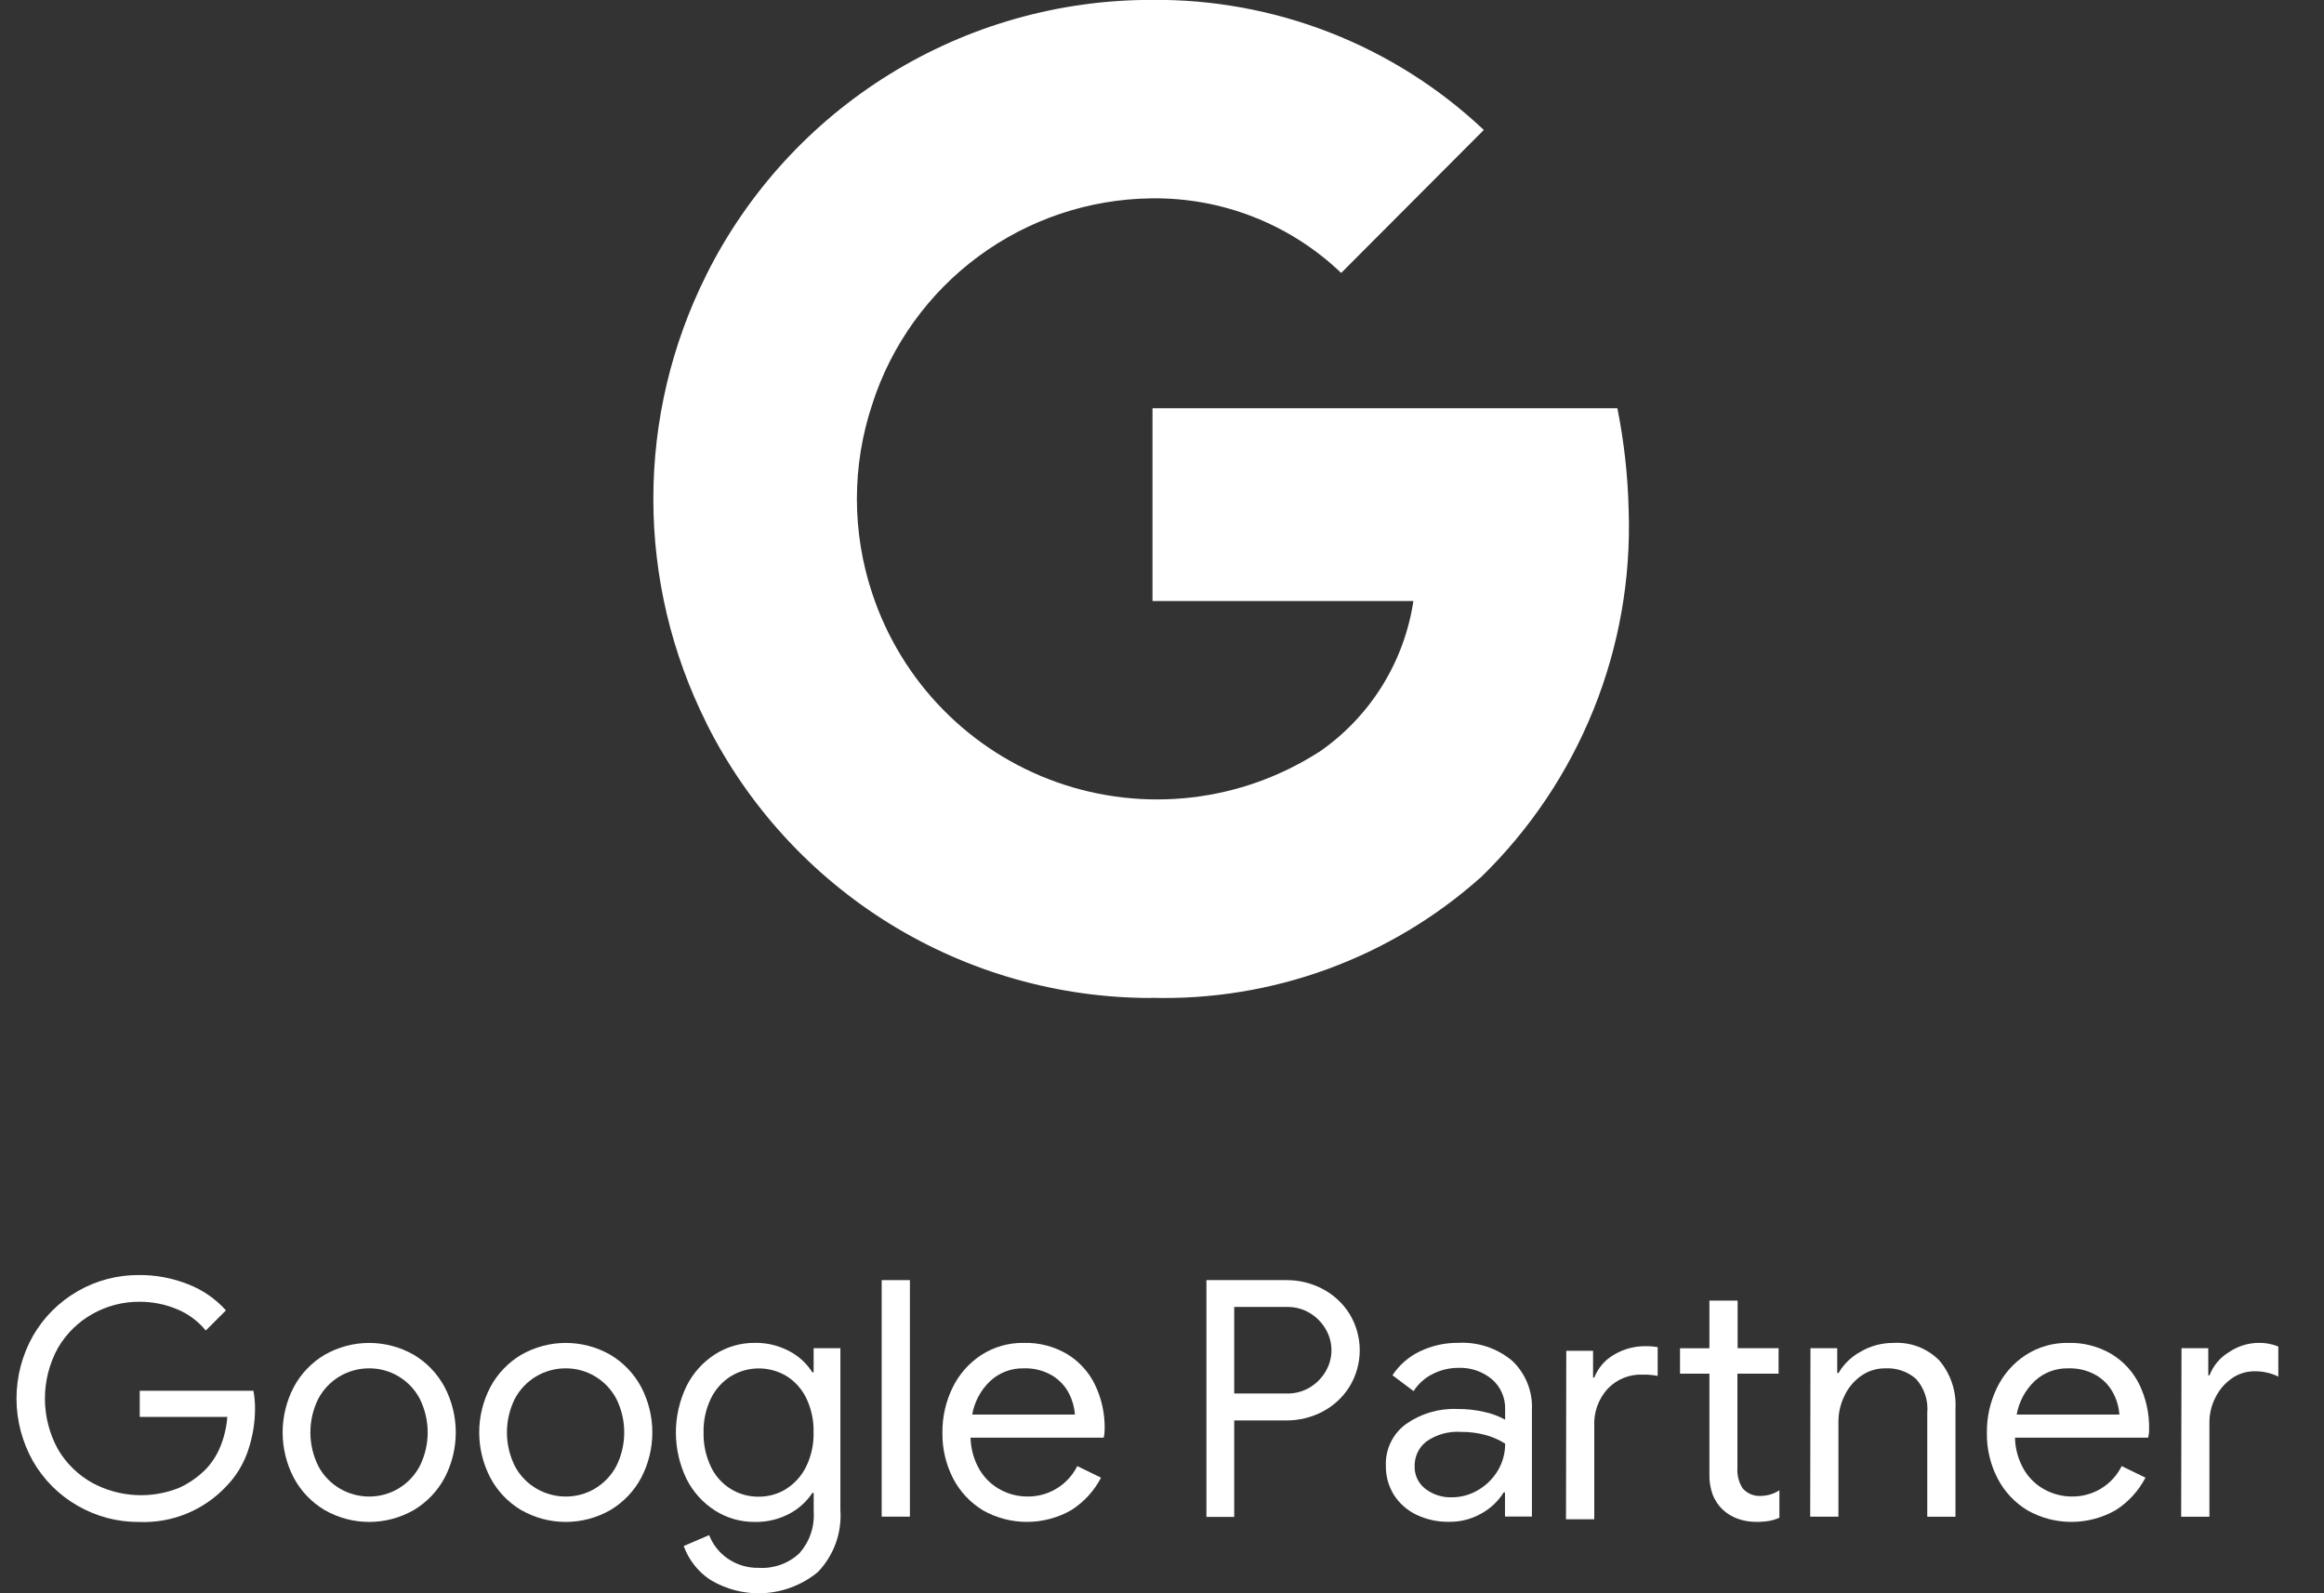 <svg xmlns="http://www.w3.org/2000/svg" width="70" height="48" viewBox="0 0 70 48" fill="none"><rect x="0" y="0" width="70" height="48" fill="#333333" stroke="none"/><g clip-path="url(#clip0_1701_437)"><path d="M49.056 15.375C49.033 14.341 48.919 13.312 48.716 12.299H34.714V18.107H42.572C42.435 19.018 42.113 19.891 41.626 20.672C41.138 21.454 40.496 22.127 39.738 22.651V26.436H44.599C46.073 25.005 47.231 23.282 47.998 21.377C48.766 19.472 49.126 17.427 49.056 15.375Z" fill="white"></path><path d="M34.666 30.061C38.319 30.164 41.872 28.866 44.599 26.433L39.737 22.649C38.578 23.394 37.264 23.865 35.895 24.024C34.526 24.183 33.139 24.027 31.84 23.568C30.541 23.108 29.364 22.358 28.4 21.373C27.436 20.389 26.709 19.197 26.276 17.889H21.276V21.785C22.519 24.272 24.43 26.364 26.795 27.827C29.16 29.289 31.886 30.065 34.666 30.066V30.061Z" fill="white"></path><path d="M26.275 17.888C25.655 16.033 25.655 14.026 26.275 12.172V8.281H21.276C20.226 10.376 19.679 12.687 19.679 15.03C19.679 17.373 20.226 19.684 21.276 21.779L26.275 17.888Z" fill="white"></path><path d="M34.666 5.976C36.798 5.942 38.857 6.749 40.397 8.223L44.693 3.915C41.985 1.359 38.39 -0.046 34.666 -0.003C31.886 -0.002 29.16 0.774 26.795 2.236C24.43 3.699 22.519 5.791 21.276 8.278L26.275 12.169C26.85 10.388 27.969 8.833 29.474 7.722C30.98 6.611 32.795 6 34.666 5.976Z" fill="white"></path><path d="M2.338 45.363C1.779 45.044 1.315 44.581 0.994 44.022C0.669 43.446 0.497 42.795 0.497 42.133C0.497 41.471 0.669 40.82 0.994 40.244C1.317 39.683 1.783 39.218 2.344 38.897C2.905 38.575 3.542 38.408 4.188 38.413C4.695 38.409 5.197 38.504 5.667 38.691C6.103 38.86 6.493 39.13 6.806 39.477L6.198 40.084C5.967 39.802 5.67 39.581 5.332 39.442C4.973 39.292 4.588 39.216 4.199 39.218C3.706 39.215 3.221 39.341 2.791 39.582C2.357 39.824 1.996 40.178 1.746 40.607C1.488 41.075 1.353 41.6 1.353 42.135C1.353 42.669 1.488 43.195 1.746 43.663C1.997 44.092 2.36 44.444 2.796 44.683C3.193 44.895 3.632 45.017 4.082 45.041C4.532 45.066 4.981 44.991 5.398 44.822C5.711 44.679 5.993 44.478 6.23 44.23C6.408 44.033 6.55 43.805 6.647 43.557C6.757 43.279 6.825 42.985 6.846 42.687H4.209V41.9H7.633C7.665 42.071 7.681 42.244 7.682 42.418C7.683 42.853 7.612 43.284 7.473 43.696C7.337 44.106 7.109 44.479 6.807 44.787C6.472 45.142 6.065 45.42 5.614 45.604C5.162 45.788 4.676 45.872 4.189 45.852C3.54 45.857 2.901 45.688 2.338 45.363Z" fill="white"></path><path d="M9.777 45.493C9.384 45.259 9.062 44.922 8.847 44.518C8.628 44.097 8.513 43.629 8.513 43.154C8.513 42.68 8.628 42.212 8.847 41.791C9.062 41.387 9.384 41.05 9.777 40.816C10.186 40.582 10.649 40.458 11.121 40.458C11.592 40.458 12.055 40.582 12.464 40.816C12.857 41.05 13.179 41.388 13.394 41.791C13.614 42.212 13.728 42.68 13.728 43.154C13.728 43.629 13.614 44.097 13.394 44.518C13.179 44.922 12.857 45.259 12.464 45.493C12.055 45.728 11.592 45.851 11.121 45.851C10.649 45.851 10.186 45.727 9.777 45.493ZM11.991 44.851C12.264 44.691 12.488 44.458 12.638 44.179C12.798 43.861 12.882 43.51 12.882 43.154C12.882 42.798 12.798 42.447 12.638 42.129C12.488 41.85 12.264 41.618 11.991 41.458C11.727 41.303 11.426 41.222 11.12 41.224C10.807 41.222 10.5 41.306 10.231 41.465C9.962 41.625 9.742 41.854 9.593 42.129C9.432 42.447 9.349 42.798 9.349 43.154C9.349 43.51 9.432 43.861 9.593 44.179C9.744 44.459 9.969 44.692 10.245 44.851C10.511 45.005 10.813 45.086 11.12 45.086C11.426 45.087 11.727 45.006 11.991 44.851Z" fill="white"></path><path d="M15.696 45.493C15.303 45.259 14.982 44.922 14.768 44.518C14.549 44.097 14.434 43.629 14.434 43.154C14.434 42.68 14.549 42.212 14.768 41.791C14.983 41.387 15.305 41.05 15.698 40.816C16.107 40.582 16.57 40.458 17.042 40.458C17.513 40.458 17.976 40.582 18.385 40.816C18.778 41.05 19.1 41.388 19.315 41.791C19.534 42.212 19.649 42.68 19.649 43.154C19.649 43.629 19.534 44.097 19.315 44.518C19.1 44.922 18.779 45.259 18.385 45.493C17.976 45.728 17.513 45.851 17.042 45.851C16.57 45.851 16.107 45.728 15.698 45.493L15.696 45.493ZM17.911 44.851C18.184 44.691 18.408 44.458 18.558 44.179C18.719 43.861 18.802 43.51 18.802 43.154C18.802 42.798 18.719 42.447 18.558 42.129C18.408 41.85 18.184 41.618 17.911 41.458C17.647 41.303 17.346 41.222 17.04 41.224C16.727 41.222 16.42 41.306 16.151 41.465C15.882 41.625 15.662 41.854 15.513 42.129C15.352 42.447 15.269 42.798 15.269 43.154C15.269 43.51 15.352 43.861 15.513 44.179C15.664 44.459 15.889 44.692 16.165 44.851C16.431 45.005 16.733 45.086 17.041 45.086C17.347 45.087 17.648 45.006 17.913 44.851H17.911Z" fill="white"></path><path d="M21.376 47.582C21.015 47.339 20.741 46.986 20.594 46.577L21.36 46.248C21.472 46.538 21.67 46.786 21.927 46.96C22.201 47.146 22.526 47.242 22.857 47.234C23.08 47.248 23.302 47.216 23.512 47.141C23.722 47.065 23.914 46.948 24.077 46.796C24.228 46.626 24.345 46.428 24.419 46.213C24.493 45.998 24.524 45.77 24.509 45.542V44.976H24.47C24.293 45.243 24.051 45.461 23.767 45.609C23.449 45.775 23.095 45.858 22.736 45.851C22.312 45.855 21.896 45.736 21.538 45.509C21.17 45.274 20.872 44.944 20.677 44.554C20.467 44.118 20.358 43.641 20.358 43.158C20.358 42.674 20.467 42.197 20.677 41.762C20.871 41.369 21.169 41.037 21.538 40.8C21.895 40.573 22.311 40.453 22.735 40.456C23.093 40.45 23.448 40.534 23.765 40.701C24.052 40.849 24.294 41.07 24.468 41.342H24.507V40.616H25.313V45.492C25.336 45.833 25.288 46.176 25.172 46.497C25.055 46.818 24.873 47.112 24.637 47.359C24.185 47.732 23.628 47.954 23.043 47.994C22.458 48.034 21.876 47.89 21.377 47.583L21.376 47.582ZM23.685 44.852C23.941 44.689 24.148 44.458 24.282 44.184C24.438 43.863 24.514 43.51 24.505 43.153C24.515 42.794 24.438 42.438 24.282 42.114C24.148 41.842 23.942 41.613 23.685 41.453C23.432 41.303 23.144 41.225 22.85 41.226C22.557 41.227 22.269 41.307 22.018 41.459C21.759 41.62 21.551 41.851 21.416 42.125C21.26 42.446 21.183 42.799 21.192 43.156C21.183 43.515 21.26 43.871 21.416 44.195C21.545 44.466 21.749 44.694 22.004 44.853C22.258 45.012 22.553 45.094 22.854 45.09C23.149 45.092 23.439 45.01 23.688 44.852H23.685Z" fill="white"></path><path d="M26.557 38.566H27.407V45.692H26.557V38.566Z" fill="white"></path><path d="M29.61 45.503C29.227 45.272 28.915 44.939 28.709 44.542C28.49 44.117 28.379 43.643 28.386 43.164C28.381 42.696 28.485 42.232 28.689 41.811C28.882 41.41 29.18 41.07 29.551 40.826C29.936 40.576 30.386 40.448 30.845 40.457C31.299 40.446 31.747 40.562 32.139 40.792C32.501 41.011 32.793 41.331 32.979 41.712C33.181 42.13 33.282 42.591 33.273 43.056C33.274 43.142 33.264 43.229 33.243 43.313H29.233C29.241 43.657 29.337 43.992 29.511 44.288C29.664 44.541 29.882 44.747 30.143 44.885C30.39 45.016 30.665 45.085 30.945 45.085C31.256 45.09 31.563 45.006 31.828 44.844C32.094 44.682 32.309 44.448 32.448 44.169L33.164 44.517C32.958 44.914 32.65 45.251 32.273 45.492C31.868 45.725 31.41 45.848 30.943 45.85C30.476 45.852 30.017 45.733 29.61 45.503ZM32.378 42.616C32.361 42.394 32.3 42.178 32.198 41.98C32.084 41.758 31.91 41.572 31.696 41.442C31.436 41.288 31.137 41.212 30.834 41.224C30.461 41.215 30.098 41.352 29.825 41.607C29.541 41.877 29.351 42.231 29.283 42.616H32.378Z" fill="white"></path><path d="M36.338 38.566H38.737C39.122 38.562 39.502 38.654 39.842 38.834C40.175 39.009 40.454 39.27 40.652 39.589C40.851 39.918 40.956 40.295 40.956 40.679C40.956 41.063 40.851 41.44 40.652 41.769C40.454 42.089 40.175 42.349 39.842 42.525C39.502 42.704 39.122 42.797 38.737 42.793H37.175V45.699H36.338V38.566ZM38.761 41.982C39.008 41.987 39.251 41.922 39.462 41.793C39.659 41.673 39.821 41.505 39.935 41.306C40.046 41.115 40.104 40.899 40.104 40.678C40.104 40.458 40.046 40.242 39.935 40.051C39.821 39.851 39.658 39.683 39.462 39.563C39.251 39.434 39.008 39.369 38.761 39.374H37.175V41.982H38.761Z" fill="white"></path><path d="M42.659 45.632C42.381 45.499 42.147 45.291 41.982 45.031C41.821 44.769 41.738 44.467 41.743 44.16C41.733 43.916 41.783 43.674 41.889 43.454C41.995 43.234 42.154 43.044 42.351 42.901C42.798 42.586 43.337 42.427 43.884 42.448C44.17 42.445 44.455 42.476 44.734 42.543C44.944 42.589 45.147 42.666 45.335 42.771V42.463C45.342 42.291 45.309 42.12 45.24 41.962C45.171 41.804 45.068 41.664 44.937 41.552C44.655 41.317 44.297 41.195 43.931 41.209C43.657 41.208 43.388 41.272 43.145 41.398C42.913 41.514 42.718 41.691 42.578 41.91L41.942 41.432C42.145 41.123 42.429 40.875 42.763 40.715C43.124 40.54 43.522 40.451 43.923 40.456C44.515 40.423 45.097 40.617 45.551 40.998C45.75 41.188 45.906 41.418 46.008 41.673C46.11 41.928 46.156 42.202 46.142 42.477V45.688H45.331V44.962H45.291C45.129 45.223 44.903 45.439 44.634 45.589C44.336 45.763 43.995 45.852 43.649 45.847C43.307 45.854 42.968 45.78 42.659 45.632ZM44.531 44.885C44.773 44.742 44.975 44.541 45.118 44.299C45.263 44.055 45.338 43.776 45.336 43.493C45.155 43.377 44.957 43.289 44.749 43.233C44.509 43.168 44.261 43.136 44.012 43.139C43.639 43.112 43.269 43.214 42.963 43.428C42.85 43.516 42.759 43.629 42.697 43.759C42.636 43.889 42.606 44.031 42.609 44.174C42.606 44.304 42.633 44.432 42.688 44.55C42.743 44.667 42.825 44.77 42.928 44.85C43.158 45.028 43.443 45.12 43.733 45.109C44.015 45.109 44.29 45.032 44.531 44.885Z" fill="white"></path><path d="M47.177 40.696H47.984V41.502H48.02C48.136 41.207 48.35 40.961 48.627 40.805C48.91 40.64 49.233 40.554 49.562 40.556C49.685 40.554 49.809 40.564 49.93 40.586V41.452C49.779 41.422 49.626 41.409 49.472 41.413C49.277 41.405 49.082 41.44 48.901 41.513C48.72 41.587 48.557 41.699 48.423 41.84C48.147 42.144 48.002 42.545 48.02 42.955V45.771H47.169L47.177 40.696ZM52.327 45.75C52.163 45.689 52.012 45.596 51.884 45.476C51.754 45.35 51.653 45.198 51.587 45.03C51.516 44.832 51.482 44.623 51.488 44.412V41.384H50.603V40.618H51.488V39.184H52.338V40.616H53.572V41.384H52.332V44.212C52.315 44.434 52.371 44.656 52.492 44.843C52.56 44.919 52.645 44.979 52.739 45.018C52.834 45.057 52.936 45.074 53.038 45.067C53.237 45.065 53.43 45.006 53.596 44.898V45.724C53.499 45.768 53.397 45.8 53.293 45.819C53.163 45.841 53.031 45.851 52.9 45.849C52.705 45.851 52.511 45.817 52.327 45.75Z" fill="white"></path><path d="M54.532 40.616H55.338V41.363H55.378C55.537 41.092 55.768 40.87 56.045 40.721C56.34 40.548 56.677 40.457 57.02 40.458C57.277 40.441 57.535 40.479 57.777 40.571C58.018 40.663 58.236 40.806 58.417 40.99C58.757 41.395 58.929 41.913 58.9 42.44V45.695H58.05V42.567C58.067 42.382 58.046 42.195 57.988 42.019C57.929 41.843 57.836 41.68 57.712 41.542C57.457 41.319 57.124 41.205 56.786 41.224C56.525 41.22 56.269 41.3 56.055 41.452C55.839 41.606 55.666 41.813 55.554 42.054C55.435 42.297 55.374 42.565 55.374 42.836V45.692H54.524L54.532 40.616Z" fill="white"></path><path d="M61.071 45.503C60.687 45.272 60.375 44.94 60.169 44.542C59.949 44.117 59.838 43.643 59.846 43.164C59.84 42.696 59.944 42.232 60.149 41.811C60.341 41.41 60.639 41.07 61.01 40.826C61.395 40.576 61.846 40.448 62.304 40.457C62.758 40.446 63.206 40.562 63.597 40.792C63.96 41.011 64.252 41.33 64.439 41.712C64.64 42.13 64.741 42.591 64.732 43.056C64.734 43.142 64.724 43.229 64.702 43.313H60.692C60.7 43.657 60.795 43.992 60.97 44.288C61.123 44.541 61.341 44.748 61.602 44.885C61.849 45.016 62.124 45.085 62.403 45.085C62.715 45.09 63.021 45.006 63.287 44.844C63.553 44.682 63.767 44.448 63.906 44.169L64.623 44.517C64.416 44.914 64.109 45.251 63.732 45.492C63.327 45.725 62.869 45.848 62.402 45.85C61.935 45.852 61.476 45.732 61.069 45.502L61.071 45.503ZM63.837 42.616C63.821 42.394 63.76 42.178 63.657 41.98C63.543 41.758 63.37 41.572 63.156 41.442C62.896 41.288 62.597 41.213 62.294 41.224C61.921 41.215 61.559 41.352 61.285 41.607C61.002 41.877 60.812 42.231 60.743 42.616H63.837Z" fill="white"></path><path d="M65.708 40.616H66.514V41.432H66.553C66.663 41.143 66.867 40.9 67.131 40.74C67.395 40.559 67.707 40.46 68.027 40.456C68.231 40.452 68.434 40.489 68.624 40.566V41.472C68.4 41.363 68.155 41.309 67.907 41.312C67.665 41.311 67.429 41.384 67.231 41.521C67.021 41.665 66.852 41.86 66.737 42.088C66.613 42.323 66.548 42.585 66.549 42.851V45.694H65.698L65.708 40.616Z" fill="white"></path></g><defs><clipPath id="clip0_1701_437"><rect width="69.12" height="48" fill="white"></rect></clipPath></defs></svg>